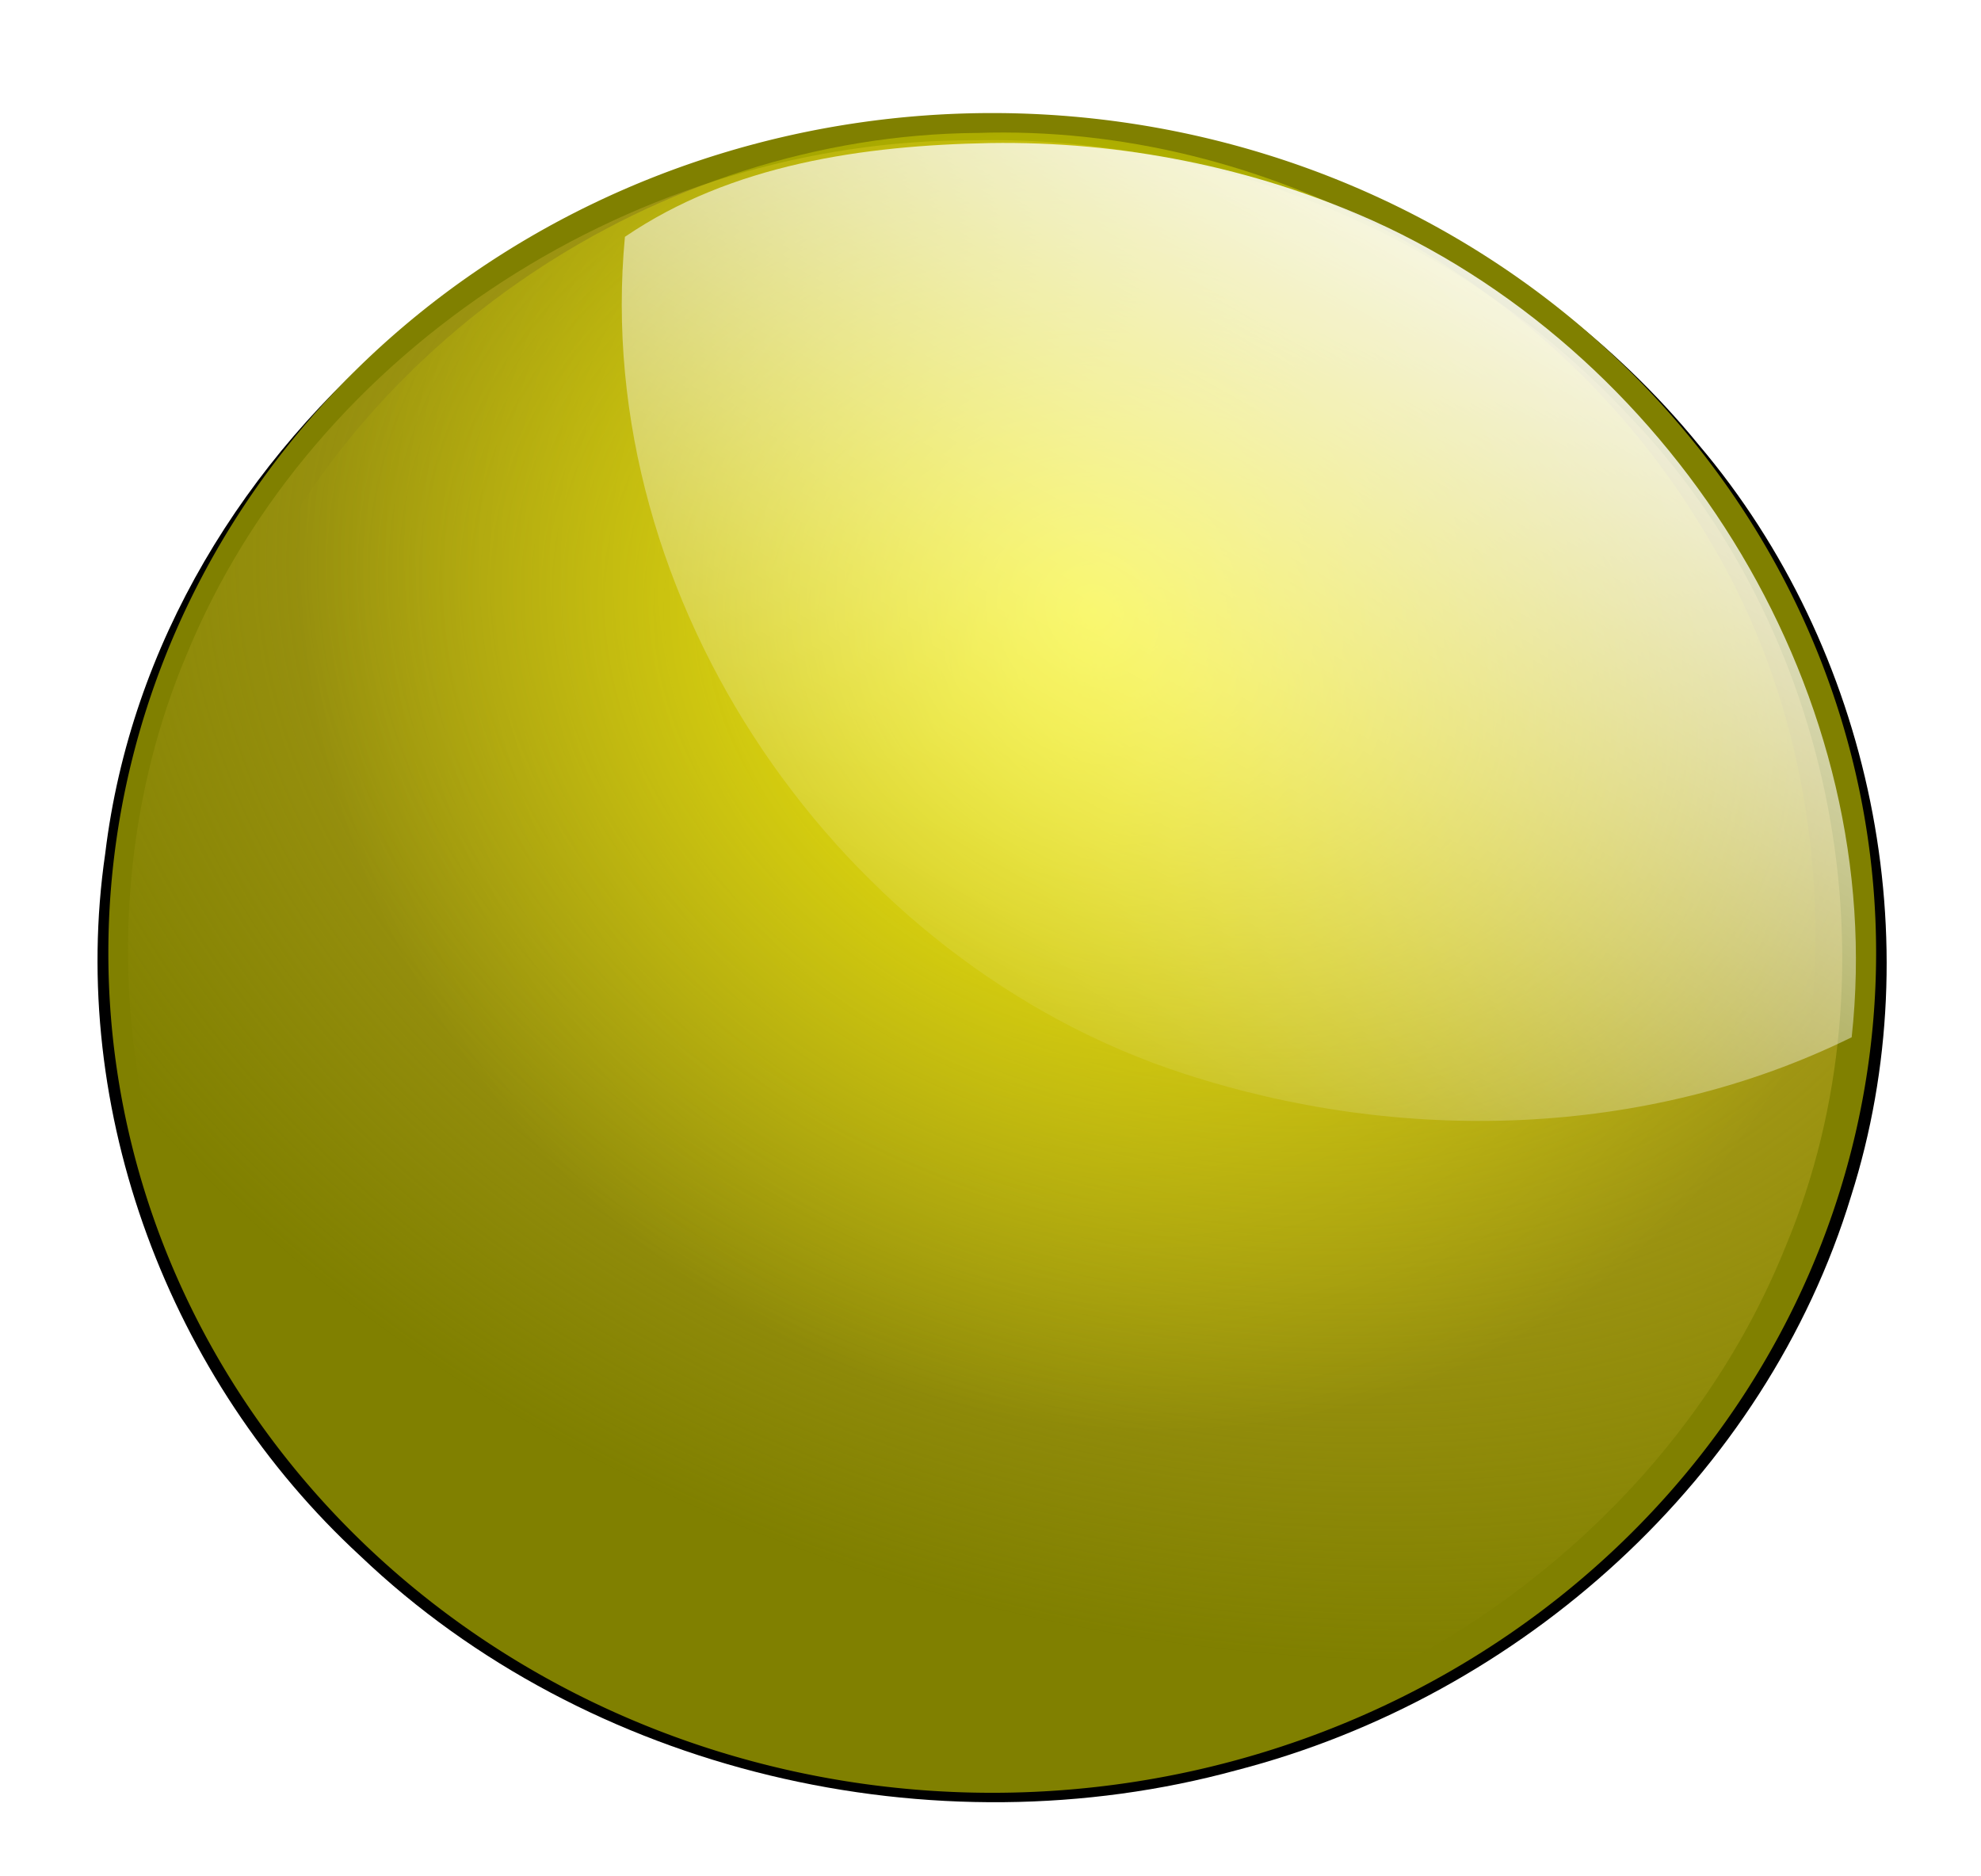 <?xml version="1.0" encoding="UTF-8" standalone="no"?>
<!-- Created with Inkscape (http://www.inkscape.org/) -->
<svg xmlns:rdf="http://www.w3.org/1999/02/22-rdf-syntax-ns#" xmlns="http://www.w3.org/2000/svg" xmlns:cc="http://creativecommons.org/ns#" xmlns:xlink="http://www.w3.org/1999/xlink" xmlns:dc="http://purl.org/dc/elements/1.1/" xmlns:svg="http://www.w3.org/2000/svg" xmlns:inkscape="http://www.inkscape.org/namespaces/inkscape" xmlns:sodipodi="http://sodipodi.sourceforge.net/DTD/sodipodi-0.dtd" xmlns:ns1="http://sozi.baierouge.fr" id="svg6783" viewBox="0 0 639.07 605.13" version="1.1" inkscape:version="0.91 r13725">
  <defs id="defs6785">
    <filter id="filter6539" color-interpolation-filters="sRGB">
      <feGaussianBlur id="feGaussianBlur6541" stdDeviation="3.343"/>
    </filter>
    <radialGradient id="radialGradient6592" gradientUnits="userSpaceOnUse" cy="470.62" cx="-381.04" gradientTransform="matrix(2.211 .61 -.439 1.59 -455.23 -133.01)" r="171.43">
      <stop id="stop6304" style="stop-color:#c7b12c" offset="0"/>
      <stop id="stop6306" style="stop-color:#c7b12c;stop-opacity:0" offset="1"/>
    </radialGradient>
    <radialGradient id="radialGradient6594" gradientUnits="userSpaceOnUse" cy="461.65" cx="-406.39" gradientTransform="matrix(.92 -.987 1.037 1.032 -1639.6 -515.17)" r="171.43">
      <stop id="stop6503" style="stop-color:#ffff00" offset="0"/>
      <stop id="stop6505" style="stop-color:#ffff00;stop-opacity:0" offset="1"/>
    </radialGradient>
    <linearGradient id="linearGradient7956" y2="466.65" gradientUnits="userSpaceOnUse" x2="-1511.4" gradientTransform="translate(-103.04 10.102)" y1="183.79" x1="-1351.4">
      <stop id="stop6319" style="stop-color:#ffffff" offset="0"/>
      <stop id="stop6321" style="stop-color:#ffffff;stop-opacity:0" offset="1"/>
    </linearGradient>
  </defs>
  <g id="layer1" transform="translate(121.93 -27.336)">
    <g id="g6585" transform="matrix(1.085 0 0 1.085 1896.1 -168.76)">
      <path id="path6310" style="filter:url(#filter6539);fill:#000000" d="m-427.97 361.78c-81.428-0.765-159.95 61.754-169.78 143.84-7.291 50.432 12.437 103.21 49.438 137.66 44.092 42.497 111.15 58.265 170.03 42 55.192-14.442 102.57-57.435 119.14-112.49 15.725-49.976 4.013-107.17-29.511-147.17-33.281-41.201-86.255-64.802-139.31-63.844z" transform="matrix(1.533 0 0 1.517 -912.29 -332.63)"/>
      <path id="path6298" style="fill:#808000" d="m-254.29 526.65a171.43 162.86 0 1 1 -342.86 0 171.43 162.86 0 1 1 342.86 0z" transform="matrix(1.533 0 0 1.533 -912.29 -343.35)"/>
      <path id="path6300" style="fill:url(#radialGradient6592)" d="m-1570.3 222.44c-98.936-0.373-196.61 61.114-234.3 153.26-33.168 78.899-17.734 176.34 39.146 240.55 57.429 67.658 152.03 101.15 239.91 86.719 85.514-12.951 164.23-71.058 196.62-151.94 34.348-82.26 14.51-183.93-47.406-247.47-49.428-52.643-121.73-82.609-193.97-81.125z"/>
      <path id="path6499" style="opacity:.841;fill:url(#radialGradient6594)" d="m-1569.5 220.25c-93.984 0.783-186.4 61.025-222.3 151.61-30.451 75.318-18.171 167.43 32.031 230.57 53.897 70.458 145.56 106.7 231.51 93.237 76.137-10.978 147.73-59.703 183.18-130.56 35.362-69.679 33.301-158.8-7.585-225.45-44.783-75.832-130.8-122.31-216.84-119.4z"/>
      <path id="path6312" style="fill:url(#linearGradient7956)" d="m-1565.6 223.26c-37.653 0.695-76.886 6.33-108.53 27.875-10.215 108.15 63.937 215.7 166.39 248.82 64.256 20.954 137.23 19.2 198.36-10.879 10.996-100.59-51.138-201.59-142.38-242.75-35.602-15.915-74.799-23.682-113.84-23.066z"/>
    </g>
  </g>
</svg>
